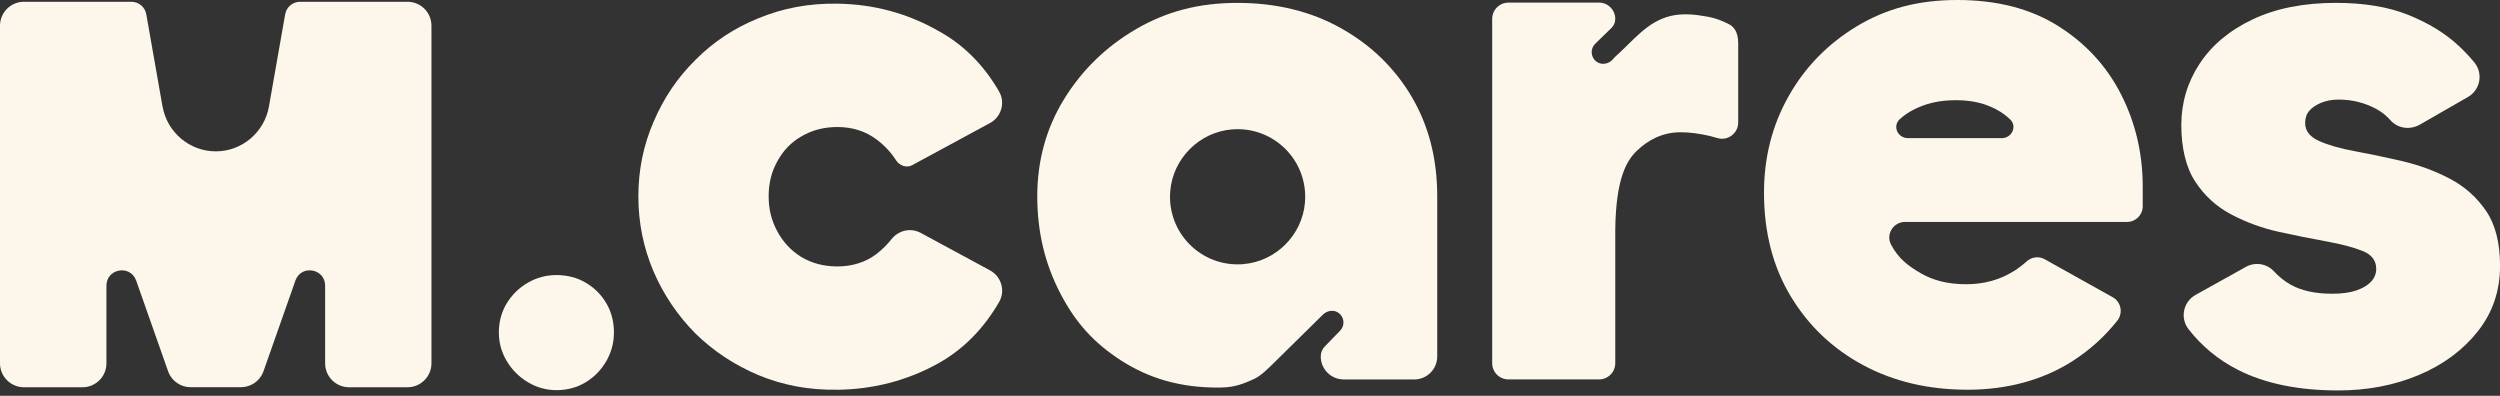 <svg width="120" height="19" viewBox="0 0 120 19" fill="none" xmlns="http://www.w3.org/2000/svg">
<rect x="0" y="0" width="120" height="19" fill="#333333" stroke="none"/>
<path d="M40.194 18.706C38.85 18.73 37.588 18.497 36.406 18.006C35.248 17.516 34.241 16.851 33.384 16.01C32.527 15.146 31.856 14.153 31.37 13.032C30.884 11.887 30.641 10.685 30.641 9.424C30.641 8.164 30.884 6.972 31.37 5.851C31.856 4.706 32.528 3.714 33.384 2.873C34.241 2.009 35.248 1.343 36.406 0.876C37.588 0.386 38.85 0.153 40.194 0.176C41.931 0.2 43.54 0.632 45.023 1.473C46.233 2.13 47.212 3.103 47.957 4.394C48.266 4.929 48.062 5.614 47.52 5.906L43.789 7.926C43.517 8.074 43.18 7.957 43.013 7.697C42.763 7.309 42.45 6.974 42.071 6.692C41.538 6.294 40.913 6.097 40.195 6.097C39.546 6.097 38.968 6.249 38.458 6.552C37.972 6.833 37.59 7.23 37.312 7.744C37.035 8.234 36.895 8.795 36.895 9.426C36.895 10.057 37.035 10.594 37.312 11.107C37.59 11.621 37.972 12.03 38.458 12.333C38.968 12.637 39.546 12.789 40.195 12.789C40.913 12.789 41.538 12.59 42.071 12.194C42.346 11.977 42.588 11.738 42.795 11.477C43.132 11.053 43.718 10.921 44.196 11.179L47.522 12.979C48.063 13.272 48.268 13.957 47.96 14.491C47.213 15.786 46.235 16.772 45.025 17.449C43.542 18.266 41.932 18.687 40.195 18.709L40.194 18.706Z" fill="#FDF7EB"/>
<path d="M29.104 14.557C28.86 14.142 28.531 13.813 28.115 13.569C27.699 13.325 27.23 13.203 26.707 13.203C26.219 13.203 25.764 13.324 25.34 13.569C24.916 13.813 24.578 14.142 24.325 14.557C24.072 14.973 23.945 15.442 23.945 15.965C23.945 16.453 24.071 16.908 24.325 17.332C24.578 17.756 24.916 18.094 25.34 18.347C25.764 18.6 26.219 18.727 26.707 18.727C27.23 18.727 27.699 18.6 28.115 18.347C28.531 18.094 28.859 17.756 29.104 17.332C29.346 16.908 29.469 16.453 29.469 15.965C29.469 15.442 29.348 14.973 29.104 14.557Z" fill="#FDF7EB"/>
<path d="M119.333 10.126C118.887 9.47 118.307 8.953 117.592 8.578C116.877 8.204 116.114 7.922 115.307 7.734C114.498 7.546 113.742 7.389 113.038 7.259C112.336 7.131 111.76 6.967 111.315 6.766C110.869 6.568 110.647 6.28 110.647 5.905C110.647 5.67 110.71 5.477 110.84 5.325C110.969 5.173 111.156 5.043 111.404 4.938C111.649 4.833 111.937 4.78 112.265 4.78C112.897 4.78 113.49 4.926 114.041 5.219C114.315 5.365 114.549 5.549 114.739 5.768C115.089 6.171 115.685 6.249 116.148 5.984L118.463 4.655C119.051 4.317 119.202 3.533 118.775 3.005C118.551 2.729 118.297 2.46 118.013 2.195C117.368 1.597 116.565 1.104 115.604 0.718C114.643 0.331 113.482 0.138 112.123 0.138C110.575 0.138 109.246 0.401 108.131 0.929C107.017 1.456 106.168 2.166 105.583 3.056C104.996 3.947 104.703 4.933 104.703 6.01C104.703 7.087 104.925 8.038 105.371 8.717C105.816 9.398 106.397 9.925 107.112 10.3C107.828 10.675 108.583 10.95 109.381 11.127C110.178 11.302 110.934 11.455 111.649 11.584C112.365 11.713 112.944 11.865 113.39 12.041C113.835 12.216 114.059 12.503 114.059 12.902C114.059 13.137 113.976 13.341 113.813 13.518C113.649 13.693 113.414 13.834 113.11 13.94C112.805 14.045 112.418 14.099 111.949 14.099C111.127 14.099 110.461 13.953 109.944 13.66C109.651 13.494 109.386 13.28 109.146 13.021C108.802 12.648 108.246 12.564 107.803 12.81L105.385 14.157C104.796 14.486 104.633 15.266 105.048 15.799C105.685 16.616 106.466 17.262 107.395 17.739C108.696 18.407 110.309 18.741 112.231 18.741C113.638 18.741 114.926 18.495 116.099 18.002C117.271 17.509 118.214 16.812 118.93 15.911C119.645 15.009 120.002 13.96 120.002 12.764C120.002 11.662 119.779 10.783 119.334 10.127L119.333 10.126Z" fill="#FDF7EB"/>
<path d="M98.138 12.44C97.857 12.284 97.514 12.334 97.278 12.549C97.101 12.709 96.907 12.858 96.698 12.992C96.017 13.426 95.244 13.643 94.377 13.643C93.51 13.643 92.805 13.467 92.197 13.115C91.586 12.763 91.111 12.397 90.772 11.741C90.77 11.739 90.768 11.734 90.766 11.732C90.512 11.239 90.886 10.652 91.441 10.652H102.1C102.514 10.652 102.851 10.316 102.851 9.901V8.966C102.851 7.373 102.505 5.896 101.814 4.536C101.123 3.176 100.115 2.081 98.791 1.248C97.467 0.416 95.854 0 93.956 0C92.057 0 90.515 0.422 89.12 1.266C87.726 2.11 86.635 3.229 85.85 4.624C85.064 6.018 84.672 7.561 84.672 9.248C84.672 11.146 85.1 12.806 85.956 14.224C86.812 15.643 87.972 16.744 89.437 17.529C90.901 18.315 92.572 18.707 94.447 18.707C96.322 18.707 98.045 18.25 99.476 17.336C100.303 16.807 101.021 16.16 101.628 15.395C101.918 15.03 101.816 14.493 101.41 14.267L98.139 12.44H98.138ZM91.19 5.722C91.481 5.451 91.856 5.231 92.317 5.063C92.776 4.895 93.297 4.81 93.878 4.81C94.46 4.81 94.968 4.895 95.404 5.063C95.84 5.231 96.196 5.451 96.475 5.722C96.482 5.727 96.488 5.734 96.495 5.739C96.832 6.074 96.568 6.631 96.081 6.631H91.585C91.091 6.631 90.83 6.06 91.182 5.728C91.185 5.726 91.187 5.723 91.19 5.72V5.722Z" fill="#FDF7EB"/>
<path d="M82.955 1.144C82.636 0.989 82.36 0.872 81.973 0.802C81.389 0.697 80.801 0.626 80.216 0.76C79.057 1.027 78.389 1.967 77.527 2.726C77.498 2.753 77.457 2.801 77.432 2.831C77.239 3.07 76.885 3.142 76.638 2.965C76.344 2.754 76.323 2.338 76.572 2.098L77.348 1.343C77.467 1.228 77.533 1.071 77.533 0.907C77.533 0.476 77.184 0.126 76.753 0.126H72.405C71.974 0.126 71.625 0.476 71.625 0.907V17.432C71.625 17.863 71.974 18.212 72.405 18.212H76.753C77.184 18.212 77.533 17.863 77.533 17.432V11.019C77.565 8.547 78.081 7.702 78.581 7.226C79.096 6.733 79.788 6.349 80.656 6.349C81.101 6.349 81.57 6.409 82.063 6.525C82.187 6.555 82.31 6.588 82.43 6.625C82.929 6.78 83.434 6.4 83.434 5.878V2.077C83.434 1.529 83.225 1.274 82.955 1.143V1.144Z" fill="#FDF7EB"/>
<path d="M67.76 4.64C66.939 3.257 65.808 2.16 64.366 1.353C62.925 0.544 61.265 0.139 59.39 0.139C57.515 0.139 55.962 0.562 54.519 1.405C53.078 2.249 51.929 3.369 51.073 4.763C50.217 6.158 49.789 7.711 49.789 9.423C49.789 11.135 50.158 12.665 50.896 14.083C51.635 15.502 52.508 16.459 53.801 17.296C55.135 18.157 56.635 18.603 58.439 18.603C59.045 18.603 59.441 18.545 60.206 18.185C60.524 18.036 60.864 17.697 61.116 17.449C61.798 16.776 62.482 16.105 63.164 15.433C63.273 15.325 63.386 15.219 63.492 15.11C63.699 14.897 64.038 14.849 64.271 15.033C64.537 15.242 64.558 15.635 64.328 15.871L63.593 16.625C63.466 16.754 63.396 16.928 63.396 17.109C63.396 17.719 63.89 18.214 64.5 18.214H67.883C68.493 18.214 68.987 17.719 68.987 17.109V9.423C68.987 7.618 68.577 6.024 67.757 4.64H67.76ZM59.668 12.68C57.669 12.837 56.013 11.182 56.171 9.183C56.295 7.61 57.569 6.336 59.142 6.211C61.141 6.054 62.798 7.709 62.639 9.709C62.515 11.281 61.24 12.556 59.668 12.678V12.68Z" fill="#FDF7EB"/>
<path d="M19.561 0.085H14.403C14.051 0.085 13.749 0.338 13.688 0.686L12.909 5.116C12.909 5.116 12.907 5.128 12.905 5.133C12.686 6.341 11.625 7.265 10.357 7.265C9.092 7.265 8.034 6.347 7.809 5.145C7.808 5.137 7.804 5.13 7.802 5.121L7.022 0.686C6.961 0.338 6.659 0.085 6.307 0.085H1.149C0.514 0.085 0 0.6 0 1.234V17.439C0 18.073 0.514 18.588 1.149 18.588H3.96C4.594 18.588 5.109 18.074 5.109 17.439V13.711C5.109 12.899 6.232 12.688 6.528 13.445L8.081 17.855C8.252 18.297 8.678 18.586 9.151 18.586H11.565C12.038 18.586 12.463 18.295 12.635 17.855L14.188 13.445C14.482 12.688 15.606 12.898 15.606 13.711V17.439C15.606 18.073 16.121 18.588 16.755 18.588H19.561C20.195 18.588 20.71 18.074 20.71 17.439V1.234C20.71 0.6 20.197 0.085 19.561 0.085Z" fill="#FDF7EB"/>
</svg>
